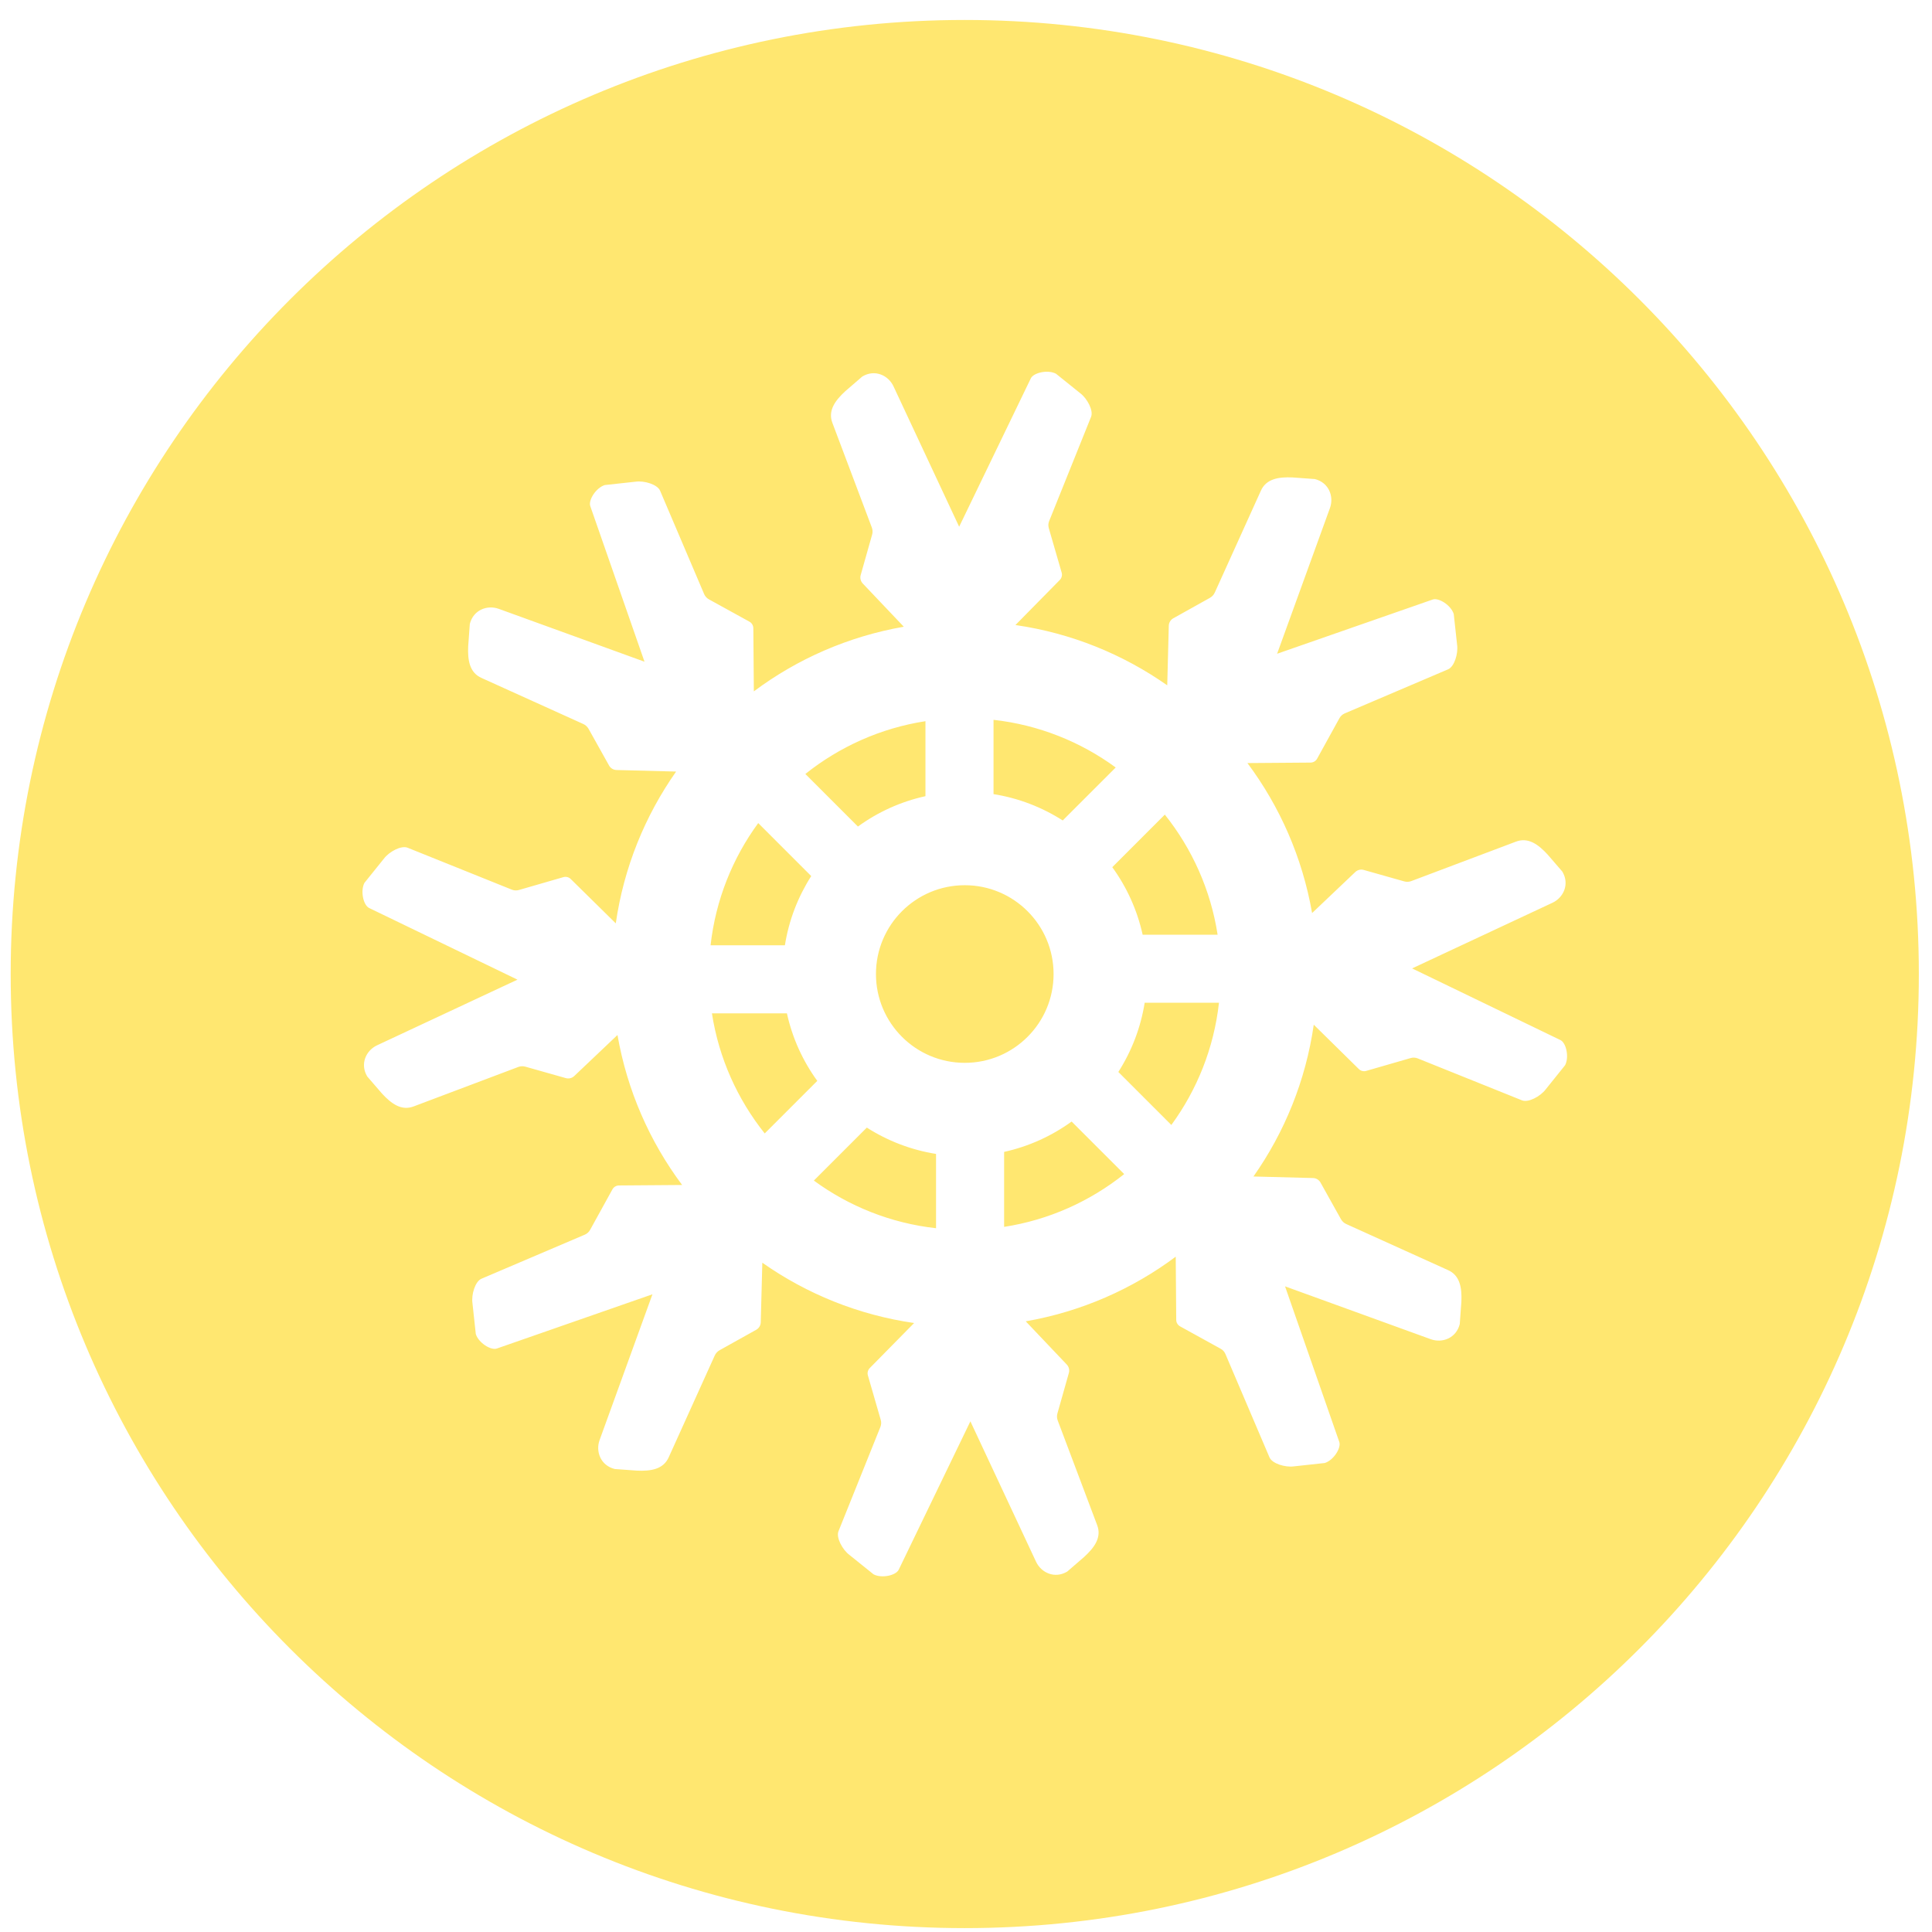 <svg width="81" height="81" viewBox="0 0 81 81" fill="none" xmlns="http://www.w3.org/2000/svg">
<g id="Tech logos">
<path id="Subtract" fill-rule="evenodd" clip-rule="evenodd" d="M40.448 80.837C62.54 80.837 80.448 62.928 80.448 40.837C80.448 18.745 62.54 0.837 40.448 0.837C18.357 0.837 0.448 18.745 0.448 40.837C0.448 62.928 18.357 80.837 40.448 80.837ZM59.203 40.601L65.419 43.604C65.66 43.715 65.798 44.316 65.617 44.66L64.802 45.675C64.584 45.964 64.077 46.24 63.809 46.132L59.438 44.374C59.344 44.336 59.24 44.331 59.144 44.359L57.278 44.898C57.169 44.93 57.05 44.9 56.969 44.82L55.08 42.961C54.743 45.306 53.855 47.471 52.552 49.325L55.05 49.39C55.18 49.393 55.299 49.465 55.363 49.579L56.221 51.116C56.271 51.205 56.348 51.276 56.441 51.318L60.701 53.246C61.214 53.469 61.295 53.995 61.269 54.58L61.201 55.513C61.051 56.109 60.462 56.319 59.988 56.148L53.876 53.931L56.149 60.45C56.241 60.7 55.913 61.221 55.542 61.337L54.248 61.478C53.889 61.529 53.336 61.365 53.223 61.099L51.375 56.765C51.335 56.672 51.266 56.595 51.177 56.547L49.477 55.609C49.377 55.554 49.314 55.449 49.314 55.335L49.293 52.687C47.475 54.045 45.333 54.991 43.005 55.397L44.725 57.209C44.815 57.304 44.848 57.439 44.812 57.564L44.333 59.258C44.305 59.356 44.309 59.461 44.346 59.556L45.995 63.931C46.2 64.453 45.885 64.881 45.453 65.276L44.745 65.888C44.218 66.204 43.653 65.936 43.438 65.479L40.684 59.59L37.681 65.807C37.57 66.049 36.97 66.186 36.625 66.005L35.611 65.19C35.321 64.972 35.046 64.465 35.154 64.197L36.911 59.826C36.949 59.732 36.954 59.628 36.926 59.531L36.387 57.666C36.355 57.556 36.385 57.438 36.465 57.357L38.325 55.468C35.98 55.131 33.815 54.242 31.961 52.94L31.895 55.438C31.892 55.568 31.82 55.687 31.706 55.751L30.169 56.609C30.08 56.659 30.009 56.736 29.967 56.829L28.04 61.089C27.816 61.602 27.29 61.683 26.706 61.657L25.772 61.589C25.176 61.439 24.966 60.85 25.138 60.376L27.354 54.264L20.835 56.536C20.586 56.629 20.064 56.301 19.948 55.93L19.808 54.636C19.756 54.277 19.92 53.724 20.186 53.611L24.52 51.763C24.613 51.723 24.69 51.654 24.739 51.565L25.676 49.865C25.731 49.765 25.836 49.702 25.95 49.701L28.599 49.681C27.24 47.863 26.294 45.721 25.888 43.393L24.076 45.113C23.982 45.203 23.846 45.236 23.721 45.2L22.027 44.721C21.929 44.693 21.824 44.697 21.729 44.733L17.354 46.383C16.833 46.588 16.404 46.273 16.009 45.841L15.397 45.132C15.081 44.605 15.349 44.041 15.806 43.826L21.695 41.072L15.478 38.069C15.237 37.958 15.099 37.358 15.28 37.013L16.096 35.999C16.313 35.709 16.82 35.434 17.088 35.541L21.459 37.299C21.553 37.337 21.657 37.342 21.754 37.314L23.619 36.775C23.729 36.743 23.847 36.773 23.928 36.853L25.817 38.712C26.154 36.368 27.043 34.202 28.346 32.348L25.848 32.283C25.717 32.28 25.598 32.208 25.535 32.094L24.676 30.557C24.626 30.468 24.549 30.397 24.456 30.355L20.196 28.427C19.683 28.204 19.603 27.678 19.629 27.093L19.697 26.16C19.846 25.564 20.435 25.354 20.91 25.526L27.021 27.742L24.749 21.223C24.657 20.974 24.984 20.452 25.355 20.336L26.649 20.195C27.008 20.144 27.561 20.308 27.675 20.574L29.522 24.908C29.562 25.001 29.632 25.078 29.72 25.127L31.421 26.064C31.52 26.119 31.583 26.224 31.584 26.338L31.605 28.986C33.422 27.628 35.564 26.682 37.892 26.276L36.172 24.464C36.083 24.369 36.049 24.234 36.085 24.109L36.564 22.415C36.592 22.317 36.588 22.212 36.552 22.117L34.903 17.742C34.698 17.22 35.013 16.792 35.444 16.397L36.153 15.785C36.68 15.469 37.245 15.737 37.459 16.194L40.213 22.083L43.216 15.866C43.327 15.625 43.928 15.487 44.272 15.668L45.287 16.484C45.577 16.701 45.852 17.208 45.744 17.476L43.986 21.847C43.948 21.941 43.943 22.045 43.971 22.142L44.511 24.007C44.542 24.117 44.512 24.235 44.432 24.316L42.573 26.205C44.917 26.543 47.083 27.431 48.937 28.733L49.002 26.235C49.005 26.105 49.077 25.986 49.191 25.922L50.728 25.064C50.817 25.014 50.888 24.937 50.93 24.844L52.858 20.584C53.081 20.071 53.607 19.991 54.192 20.017L55.126 20.085C55.721 20.234 55.931 20.823 55.76 21.297L53.543 27.409L60.062 25.137C60.312 25.045 60.834 25.372 60.949 25.743L61.09 27.038C61.141 27.396 60.977 27.949 60.711 28.062L56.377 29.91C56.284 29.95 56.207 30.02 56.158 30.108L55.221 31.808C55.166 31.908 55.061 31.971 54.947 31.972L52.299 31.992C53.657 33.81 54.604 35.952 55.01 38.28L56.821 36.56C56.916 36.47 57.051 36.437 57.176 36.473L58.87 36.952C58.968 36.98 59.073 36.976 59.169 36.94L63.544 35.291C64.065 35.086 64.494 35.401 64.889 35.832L65.501 36.541C65.816 37.068 65.548 37.633 65.092 37.847L59.203 40.601ZM47.906 39.188H51.049C50.758 37.302 49.974 35.58 48.836 34.153L46.633 36.357C47.237 37.19 47.677 38.149 47.906 39.188ZM41.654 33.294C42.709 33.462 43.691 33.846 44.555 34.398L46.777 32.177C45.308 31.102 43.556 30.392 41.654 30.179V33.294ZM40.449 44.56C42.505 44.56 44.172 42.893 44.172 40.837C44.172 38.78 42.505 37.113 40.449 37.113C38.392 37.113 36.725 38.78 36.725 40.837C36.725 42.893 38.392 44.56 40.449 44.56ZM38.8 33.38V30.236C36.914 30.527 35.192 31.311 33.765 32.449L35.969 34.653C36.801 34.048 37.761 33.608 38.8 33.38ZM32.907 39.632C33.074 38.577 33.458 37.595 34.011 36.73L31.789 34.508C30.714 35.977 30.004 37.729 29.791 39.632H32.907ZM32.992 42.485H29.848C30.139 44.371 30.923 46.093 32.061 47.52L34.265 45.316C33.66 44.484 33.22 43.525 32.992 42.485ZM39.244 48.379C38.189 48.211 37.207 47.827 36.342 47.275L34.121 49.496C35.589 50.572 37.341 51.282 39.244 51.494V48.379ZM42.098 48.294V51.437C43.983 51.146 45.705 50.362 47.132 49.224L44.928 47.021C44.096 47.625 43.136 48.065 42.098 48.294ZM47.991 42.041C47.823 43.096 47.439 44.078 46.887 44.943L49.109 47.165C50.184 45.696 50.894 43.944 51.106 42.041H47.991Z" fill="#FFE770"/>
</g>
</svg>

